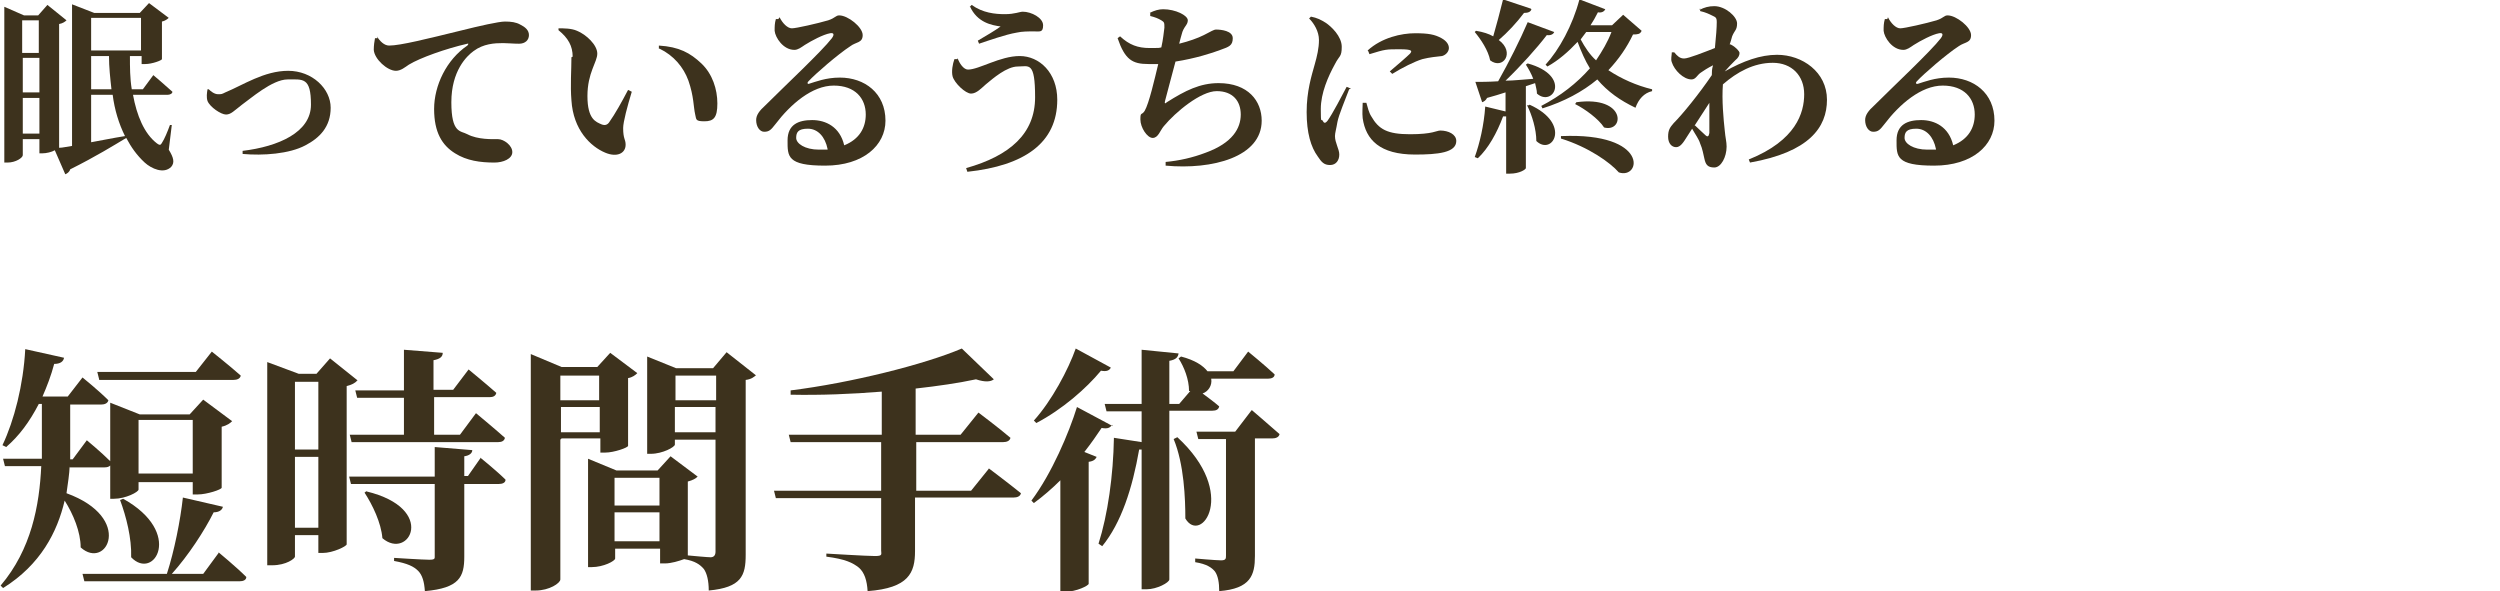 <?xml version="1.0" encoding="UTF-8"?>
<svg id="_レイヤー_1" data-name=" レイヤー 1" xmlns="http://www.w3.org/2000/svg" width="406" height="96" version="1.1" viewBox="0 0 406 96">
  <defs>
    <style>
      .cls-1 {
        fill: #3d321d;
        stroke-width: 0px;
      }
    </style>
  </defs>
  <g>
    <path class="cls-1" d="M11.3,75.6c0,1.4-.3,2.9-.5,4.5,11,4,6.5,12.6,2.3,8.8,0-2.5-1.2-5.4-2.6-7.6-1.2,5.1-3.9,10.4-10,14.2l-.4-.4c5-5.9,6.3-13,6.6-19.4H.8l-.3-1.2h6.3c0-.8,0-1.6,0-2.4v-6.5h-.5c-1.5,2.9-3.2,5.2-5.3,7l-.6-.3c1.9-4,3.4-9.8,3.7-15.6l6.3,1.4c-.1.6-.6,1-1.6,1-.5,1.9-1.2,3.7-1.9,5.3h4.1l2.4-3.1s2.6,2.1,4.2,3.7c-.1.5-.6.7-1.2.7h-5v6.5c0,.8,0,1.6,0,2.4h.4l2.3-3.1s2.3,1.9,3.8,3.4v-9.5l4.8,1.9h8.1l2.2-2.4,4.7,3.5c-.3.3-.8.7-1.7.9v9.9c0,.3-2.4,1.1-3.9,1.1h-.8v-2h-8.8v1.2c0,.4-2.1,1.5-4,1.5h-.6v-5.4c-.2.2-.5.3-.9.3h-5.7ZM35.5,89.7s2.9,2.4,4.5,4c0,.5-.5.7-1.1.7H13.7l-.3-1.2h13.7c1.2-3.7,2.2-8.7,2.6-12.4l6.5,1.5c-.1.5-.6.9-1.5.9-1.5,3-4.1,7-6.8,10h5.1l2.5-3.4ZM16.1,61.6l-.3-1.2h16l2.6-3.3s2.9,2.3,4.7,3.9c-.1.5-.6.7-1.2.7h-21.8ZM20,81c9.9,5.5,5,13.4,1.3,9.5.1-3.1-.8-6.6-1.8-9.3l.5-.2ZM22.5,68.2v8.7h8.8v-8.7h-8.8Z"/>
    <path class="cls-1" d="M58,61.8c-.3.4-.9.7-1.7.9v25.7c0,.3-2.2,1.4-3.9,1.4h-.7v-2.9h-3.8v3.5c0,.3-1.4,1.4-3.7,1.4h-.8v-33l5.1,1.9h2.9l2.2-2.5,4.5,3.6ZM47.9,62v11h3.8v-11h-3.8ZM51.7,85.7v-11.5h-3.8v11.5h3.8ZM65.6,70.7v-6.1h-7.6l-.3-1.2h7.9v-6.6l6.3.5c0,.6-.4,1-1.5,1.2v4.8h3.2l2.5-3.3s2.8,2.3,4.5,3.8c-.1.5-.5.7-1.1.7h-9v6.1h4.2l2.6-3.5s2.9,2.4,4.7,4c-.1.5-.5.7-1.1.7h-23.8l-.3-1.2h8.9ZM78.1,74.4s2.6,2.1,4,3.5c0,.5-.5.7-1.1.7h-5.6v11.8c0,3.3-.8,5.1-6.4,5.6-.1-1.5-.4-2.6-1.1-3.3-.7-.7-1.7-1.2-3.9-1.6v-.5s4.7.3,5.7.3.9-.2.9-.7v-11.6h-13.6l-.3-1.2h13.9v-4.8l6.1.5c0,.5-.5.9-1.3,1v3.2h.6l2.1-3ZM59.5,79.8c11.6,2.8,6.9,11.3,2.6,7.6-.2-2.5-1.6-5.4-2.9-7.4l.4-.3Z"/>
    <path class="cls-1" d="M91,71.4v22.7c0,.6-1.8,1.8-4,1.8h-.8v-38.4l5,2.1h5.8l2.1-2.3,4.4,3.3c-.3.3-.8.7-1.5.8v11c0,.3-2.3,1.1-3.7,1.1h-.8v-2.3h-6.3ZM91,61v4h6.3v-4h-6.3ZM97.4,70.2v-4.1h-6.3v4.1h6.3ZM122.8,60.9c-.3.3-.8.7-1.7.8v28.4c0,3.4-.7,5.3-6,5.8,0-1.6-.3-2.8-.8-3.5-.6-.7-1.4-1.3-3.2-1.6h0c-.8.3-2.1.7-3.1.7h-.8v-2.4h-7.3v1.6c0,.4-1.9,1.4-3.8,1.4h-.6v-17.6l4.6,1.9h6.7l2.1-2.3,4.4,3.3c-.3.3-.8.6-1.6.8v12h0c1.1.1,3.2.3,3.7.3s.8-.3.8-.9v-18.2h-6.6v.8c0,.4-2,1.5-3.9,1.5h-.6v-15.8l4.7,1.9h6l2.2-2.6,4.7,3.7ZM99.8,77.6v4.5h7.3v-4.5h-7.3ZM107.1,87.9v-4.7h-7.3v4.7h7.3ZM109.7,61v4h6.6v-4h-6.6ZM116.2,70.2v-4.1h-6.6v4.1h6.6Z"/>
    <path class="cls-1" d="M160.5,76s3.2,2.4,5.3,4.1c-.1.5-.6.7-1.2.7h-16v8.7c0,3.5-1,6-7.7,6.5-.1-1.7-.5-3-1.4-3.8-1-.8-2.2-1.4-5.3-1.8v-.5s6.6.4,7.9.4,1-.3,1-.9v-8.5h-17.1l-.3-1.2h17.4v-7.9h-14.7l-.3-1.2h15.1v-7c-4.9.4-10,.6-14.8.5v-.7c9.7-1.2,21.7-4.2,27.8-6.8l5.2,5c-.5.4-1.4.5-2.9,0-2.8.6-6.2,1.1-9.8,1.5v7.5h7.3l2.9-3.6s3.2,2.4,5.2,4.1c-.1.5-.6.7-1.2.7h-14.1v7.9h8.9l2.9-3.6Z"/>
    <path class="cls-1" d="M180.6,69c-.3.4-.6.7-1.7.5-.8,1.2-1.7,2.5-2.8,3.9l2,.8c-.2.4-.5.7-1.3.8v19.8c0,.3-2,1.3-3.8,1.3h-.8v-18.1c-1.3,1.3-2.8,2.6-4.3,3.7l-.4-.4c3.3-4.4,6.1-11,7.4-15.2l5.8,3.1ZM180.4,59.7c-.2.4-.6.7-1.6.5-2.4,2.9-6.3,6.3-10.5,8.5l-.4-.4c2.9-3.2,5.6-8.3,6.8-11.7l5.7,3.1ZM189.9,66.8v27.3c0,.5-2,1.6-3.7,1.6h-.8v-22.7c-.1,0-.3,0-.4,0-1.1,6.3-2.9,11.9-6,15.7l-.6-.4c1.5-4.7,2.4-11.1,2.5-17.2l4.5.7v-5h-5.7l-.3-1.2h6v-8.8l6,.6c-.1.6-.4,1-1.5,1.2v7h1.6l1.8-2.1h-.2c0-1.9-.8-3.9-1.7-5.3l.4-.3c2.3.6,3.6,1.5,4.3,2.4h4.2l2.4-3.2s2.7,2.2,4.3,3.7c0,.5-.5.7-1.1.7h-9.2c.2,1.1-.5,2.1-1.4,2.4.8.6,1.9,1.4,2.7,2.1-.1.5-.5.7-1.1.7h-7ZM191.2,71c10,9.2,3.8,17.5,1.3,13.2,0-3.2-.2-8.8-1.9-12.9l.6-.3ZM203.3,66.6s2.8,2.4,4.5,3.9c-.1.5-.6.7-1.2.7h-2.8v19.1c0,3.1-.7,5.3-5.8,5.7,0-1.4-.2-2.5-.7-3.2-.5-.6-1.3-1.2-3.2-1.5v-.6s3.4.3,4.2.3.8-.3.8-.8v-18.9h-4.5l-.3-1.2h6.3l2.6-3.4Z"/>
  </g>
  <g>
    <path class="cls-1" d="M27.4,24.3c.8,1.3,1,2.1.4,2.8-1.2,1.2-3.2.3-4.3-.7-1.3-1.2-2.2-2.5-3-4-2,1.2-4.9,3-9.1,5.1-.1.4-.5.7-.8.8l-1.7-3.9c-.5.3-1.4.5-2,.5h-.5v-2.3h-2.7v2.6c0,.4-1.1,1.2-2.5,1.2h-.5V1.1l3.2,1.4h2.3l1.5-1.7,3.1,2.5c-.2.2-.6.5-1.2.6v20.1h0c.6,0,1.3-.2,2.1-.3V.7l3.6,1.4h7.4l1.5-1.6,3.2,2.4c-.2.2-.6.5-1.1.6v6.1c0,.2-1.6.8-2.7.8h-.6v-1.3h-1.9c0,1.8,0,3.6.3,5.4h1.8l1.7-2.3s1.9,1.6,3.1,2.7c0,.3-.4.5-.8.5h-5.6c.6,3.3,1.8,6.3,3.9,7.9.4.3.6.3.8-.1.4-.6.9-1.8,1.3-2.9h.3c0,0-.5,4.1-.5,4.1ZM3.6,3.3v5.3h2.7V3.3h-2.7ZM6.4,9.4h-2.7v5.6h2.7v-5.6ZM6.4,21.7v-5.8h-2.7v5.8h2.7ZM14.8,2.9v5.3h8.1V2.9h-8.1ZM18.1,14.5c-.2-1.8-.4-3.6-.4-5.4h-2.9v5.4h3.3ZM14.8,23.1c1.7-.3,3.6-.7,5.5-1-1-2-1.7-4.3-2-6.7h-3.5v7.8Z"/>
    <path class="cls-1" d="M33.9,14.5c.3.3.9.8,1.5.8s.6,0,1.2-.3c2.9-1.2,6.3-3.5,10.2-3.5s6.9,2.9,6.9,6-1.8,4.9-4.1,6.1c-2.6,1.4-6.9,1.7-10.2,1.4v-.5c5.8-.7,11.1-3,11.1-7.5s-1.3-4.1-3.8-4.1-6.1,3.2-7.4,4.1c-1.3,1-1.8,1.6-2.6,1.6s-2.6-1.2-3-2.2c-.2-.6-.1-1.3,0-1.9h.3Z"/>
    <path class="cls-1" d="M61.2,5.9c.5.8,1.2,1.5,2,1.5,1.8,0,6.2-1.1,11.5-2.4,3.2-.8,6.3-1.5,7.3-1.5s1.8.1,2.5.5c.8.4,1.4.9,1.4,1.7s-.6,1.4-1.6,1.4-1.8-.1-2.6-.1c-1.4,0-3.2.1-4.8,1.3-1.1.8-3.6,3.2-3.6,8.3s1.5,4.6,2.6,5.2c1.7.9,4.1.8,5,.8s2.3,1,2.3,2.1-1.5,1.7-2.9,1.7c-2.3,0-4.5-.3-6.4-1.5-2.1-1.3-3.4-3.4-3.4-7.2s2-8,5.4-10.3c.2-.2.2-.4,0-.3-3.5.8-7.7,2.3-9.5,3.4-.6.4-1.3,1-2.1,1-1.4,0-3.5-1.9-3.6-3.4,0-.7.1-1.4.2-1.9h.4Z"/>
    <path class="cls-1" d="M93,9.2c0-1.7-.7-3-2.3-4.3v-.3c.9,0,2.1,0,3,.4,1.5.6,3.3,2.3,3.3,3.7s-1.6,3.1-1.6,6.9,1.4,4.2,2.3,4.6c.5.2.9.1,1.2-.3,1-1.4,2.1-3.4,3.1-5.3l.6.3c-.7,2.3-1.4,4.9-1.4,5.9,0,1.8.4,1.8.4,2.7,0,1.4-1.4,2.1-3.3,1.3-2.4-1-5.2-3.7-5.5-8.5-.2-2.4,0-5,0-7ZM107,7.9v-.5c3.3.2,5.1,1.2,6.9,2.9,1.8,1.7,2.6,4.2,2.6,6.5s-.6,2.9-2.1,2.9-1.3-.3-1.5-1.1c-.3-1.3-.2-2.9-1.1-5.5-.8-2.2-2.4-4.1-4.7-5.2Z"/>
    <path class="cls-1" d="M126.6,2.8c.5,1,1.3,1.8,2,1.8s4.2-.8,5.9-1.3c1.2-.4,1.2-.8,1.8-.8,1.4,0,3.8,1.9,3.8,3.2s-1.1,1.1-2,1.8c-2,1.3-5.7,4.5-6.8,5.7-.3.3-.1.5.1.4,1-.3,2.7-1,5-1,4,0,7.4,2.5,7.4,7,0,4-3.6,7.3-9.8,7.3s-6.1-1.5-6.1-4.1,1.8-3.3,4-3.3,4.5,1.1,5.2,4.1c2.5-1,3.5-2.9,3.5-5,0-2.6-1.7-4.7-5.2-4.7s-7,3-9.5,6.3c-.7.9-1,1.2-1.8,1.2-.7,0-1.3-.8-1.3-1.9,0-.8.5-1.5,1.5-2.4,2.9-2.9,9.2-8.8,10.8-10.9.5-.7.2-.9-.3-.8-1.1.2-3,1.2-4.1,1.9-.6.4-1.1.8-1.7.8-1.8,0-3.1-2-3.2-3.1,0-.7,0-1.2.2-1.9h.4ZM134.4,24.2c-.4-2-1.6-3.3-3.2-3.3s-1.9.6-1.9,1.5,1.4,1.9,3.7,1.9,1,0,1.4,0Z"/>
    <path class="cls-1" d="M155.5,9.4c.3.9,1,1.9,1.7,1.9,1.8,0,5.2-2.2,8.4-2.2s6.1,2.7,6.1,7.1c0,7-5.3,10.7-14.6,11.7l-.2-.6c7.1-2,11.2-5.6,11.2-11.5s-1-5-2.8-5-4,1.9-5.2,2.9c-.7.6-1.5,1.5-2.4,1.5s-2.7-1.7-3-2.8c-.2-.8,0-2,.3-2.8h.5ZM157.5,1.1l.3-.3c1.8,1.3,3.8,1.5,5.4,1.5s2.4-.4,2.9-.4c1.4,0,3.3,1,3.3,2.2s-.5,1-1.5,1-1.9,0-2.8.2c-1.8.3-4.6,1.3-6.1,1.8l-.2-.5c1.2-.7,2.9-1.7,3.7-2.3-1.4-.2-3.8-.6-5-3.3Z"/>
    <path class="cls-1" d="M186.7,2.1c.8-.4,1.5-.6,2.2-.6,2,0,4,1,4,1.8s-.7,1-1,2.3c-.1.4-.3,1-.4,1.5,1.6-.4,3-.9,4-1.4,1.2-.6,1.6-.9,2-.9.8,0,2.7.2,2.7,1.4s-.6,1.4-2,1.9c-1.3.5-4.1,1.4-7.3,1.9-.6,2.3-1.4,5.2-1.7,6.4-.1.4,0,.5.3.2,3-1.9,5.4-3.1,8.4-3.1,4.8,0,7,2.9,7,6.1,0,5.9-8,8-15.6,7.3v-.6c2.2-.2,4.4-.7,6.5-1.5,4.4-1.6,5.7-4,5.7-6.2s-1.3-3.8-3.9-3.8-6.7,3.4-8.6,5.7c-.6.7-.9,1.9-1.8,1.9s-2-1.7-2-3,.2-.6.7-1.4c.7-1.2,1.6-5.1,2.2-7.6-.5,0-1,0-1.6,0-2.6,0-3.8-.7-5-4.2l.4-.3c1.5,1.4,2.9,1.9,4.8,1.9s1.3,0,1.9-.1c.3-1.3.4-2.5.5-3.2,0-.8,0-.9-.5-1.2-.5-.3-1-.5-1.8-.7v-.5Z"/>
    <path class="cls-1" d="M219.1,14.5c-.6,1.6-1.7,4.2-1.9,5.3-.2,1.2-.4,1.8-.4,2.3,0,1.1.7,2.1.7,3s-.5,1.7-1.5,1.7-1.4-.5-2-1.4c-1.1-1.5-1.8-3.8-1.8-7.2s.8-5.9,1.3-7.7c.4-1.4.7-2.7.7-4,0-1.4-.8-2.7-1.6-3.5l.3-.3c1,.2,1.6.5,2.4,1,.9.6,2.6,2.2,2.6,3.9s-.4,1.4-1.1,2.8c-1.1,2-2.3,4.7-2.3,7.3s.1,1.5.3,1.9c.2.4.4.5.8,0,.8-1.1,2.3-4,3.1-5.5l.7.3ZM221.9,16.7c.2.7.4,1.6.8,2.2,1.2,2.1,2.6,2.9,6.3,2.9s4.3-.6,4.9-.6c1.3,0,2.6.6,2.6,1.7,0,1.9-3,2.2-6.7,2.2-5.7,0-8-2.4-8.5-5.9-.1-.9,0-1.8,0-2.5h.5ZM222.1,8.2c2.3-2.1,5.5-2.8,7.7-2.8s3.2.2,4.3.8c.9.5,1.2,1.1,1.2,1.6s-.4,1.1-1.1,1.3c-.9.1-2,.2-3.2.5-1.3.4-3.3,1.4-4.9,2.4l-.4-.4c1.3-1.1,2.8-2.4,3.3-2.9.3-.4.5-.7-1.7-.7s-2.3,0-4.9.8l-.2-.5Z"/>
    <path class="cls-1" d="M248.7,1.5c-.1.4-.5.6-1.2.6-1.2,1.6-2.7,3.2-4.1,4.4,2.7,2,.7,4.9-1.4,3.3-.3-1.6-1.5-3.4-2.5-4.6l.2-.2c1.2.2,2.1.5,2.8.9.5-1.7,1.1-4,1.6-6l4.5,1.5ZM247.8,14v13.3c0,.2-1,.9-2.6.9h-.6v-9.3c-.2,0-.3,0-.5,0-1,2.7-2.4,5.2-4.1,6.8l-.5-.2c.8-2.2,1.5-5.2,1.7-8.2l3.3.8v-3.1c-.9.3-1.9.6-3,.9-.2.4-.5.6-.8.7l-1.1-3.3c.8,0,2.1,0,3.7-.1,1.7-3,3.6-6.8,4.8-9.6l4.3,1.6c-.1.3-.5.6-1.2.5-1.6,2.1-4.2,5-6.7,7.4,1.4,0,2.9-.2,4.5-.3-.3-.8-.8-1.7-1.2-2.3l.3-.2c7.2,2,4.1,7.2,1.5,4.9,0-.6-.2-1.1-.3-1.7l-1.5.5ZM248.4,17c6.9,3.1,3.7,8.4,1.1,5.9,0-1.9-.7-4.2-1.5-5.8h.3ZM266.5,5.2c-.2.3-.5.4-1.3.4-1,2.1-2.3,4-4,5.8,2.1,1.4,4.6,2.5,7.1,3.1v.3c-1.3.3-2.2,1.3-2.7,2.7-2.5-1.2-4.5-2.6-6.2-4.6-2.4,2-5.4,3.6-8.9,4.7l-.2-.4c3.1-1.6,5.8-3.7,7.9-6.1-.8-1.3-1.4-2.7-2-4.3-1.5,1.6-3.1,3-4.9,4l-.3-.3c2.2-2.4,4.4-6.4,5.5-10.6l4.2,1.6c-.2.4-.6.6-1.2.5-.4.8-.8,1.5-1.2,2.1h3.5l1.8-1.7,3,2.6ZM253.6,22.1c14.3-.6,12.9,7.1,9.3,5.9-1.4-1.6-4.9-4.1-9.4-5.5v-.4ZM256,16.6c8.2-1.1,7.8,5,4.5,4.1-.9-1.4-3.1-3-4.7-3.8l.2-.3ZM257.6,5.2c-.3.4-.6.8-.9,1.2.7,1.3,1.5,2.5,2.5,3.4,1-1.5,1.9-3,2.5-4.6h-4.2Z"/>
    <path class="cls-1" d="M276,1.6c.8-.4,1.5-.6,2.4-.6,1.8,0,3.7,1.7,3.7,2.8s-.4,1.1-.8,2.1c-.1.3-.2.8-.4,1.3,0,0,.2,0,.3.1.6.3,1.3,1,1.3,1.3,0,.4-.2.8-.7,1.2-.5.5-1.1,1.1-1.7,1.8,3-1.7,5.8-2.7,8.5-2.7,4.1,0,8.1,2.8,8.1,7.3s-2.9,8.5-12.5,10.2l-.2-.5c7.7-3.1,9-7.6,9-10.6s-2-5.1-5.1-5.1-5.8,1.5-8.1,3.5c-.2,2.5.1,5.7.3,7.5.1,1.2.3,1.8.3,2.6,0,1.7-.9,3.4-2,3.4s-1.4-.5-1.6-1.4c-.2-.8-.3-1.6-.7-2.5-.2-.7-.8-1.5-1.3-2.4l-.9,1.4c-.5.8-1,1.6-1.7,1.6-.7,0-1.3-.6-1.3-1.7s.3-1.5.9-2.2c1.4-1.4,4.1-4.7,6.2-7.8,0-.5,0-1,.2-1.6-.8.4-1.6.9-2,1.2-.6.4-.8,1.1-1.5,1.1-1.3,0-2.8-1.5-3.2-2.8-.2-.5,0-1.1,0-1.6h.4c.5.6.9,1,1.6,1s3.2-1,5-1.7c.2-1.9.3-3.4.3-4.2s-.2-.8-.8-1.1c-.4-.2-1-.5-1.9-.7v-.5ZM275.3,20.4c.6.6,1.3,1.2,1.6,1.5.4.4.6.3.7-.3,0-1,0-2.9,0-4.9l-2.4,3.7Z"/>
    <path class="cls-1" d="M306.6,2.8c.5,1,1.3,1.8,2,1.8s4.2-.8,5.9-1.3c1.2-.4,1.2-.8,1.8-.8,1.4,0,3.8,1.9,3.8,3.2s-1,1.1-2,1.8c-2,1.3-5.7,4.5-6.8,5.7-.3.3-.1.5.2.4,1-.3,2.7-1,5-1,4,0,7.4,2.5,7.4,7,0,4-3.6,7.3-9.8,7.3s-6.1-1.5-6.1-4.1,1.8-3.3,4-3.3,4.5,1.1,5.2,4.1c2.5-1,3.5-2.9,3.5-5,0-2.6-1.7-4.7-5.2-4.7s-7,3-9.5,6.3c-.7.9-1,1.2-1.8,1.2-.7,0-1.3-.8-1.3-1.9,0-.8.5-1.5,1.5-2.4,2.9-2.9,9.2-8.8,10.8-10.9.5-.7.2-.9-.3-.8-1.1.2-3,1.2-4.1,1.9-.6.4-1.1.8-1.7.8-1.8,0-3.1-2-3.2-3.1,0-.7,0-1.2.2-1.9h.4ZM314.4,24.2c-.4-2-1.6-3.3-3.2-3.3s-1.9.6-1.9,1.5,1.4,1.9,3.7,1.9,1,0,1.4,0Z"/>
  </g>
</svg>